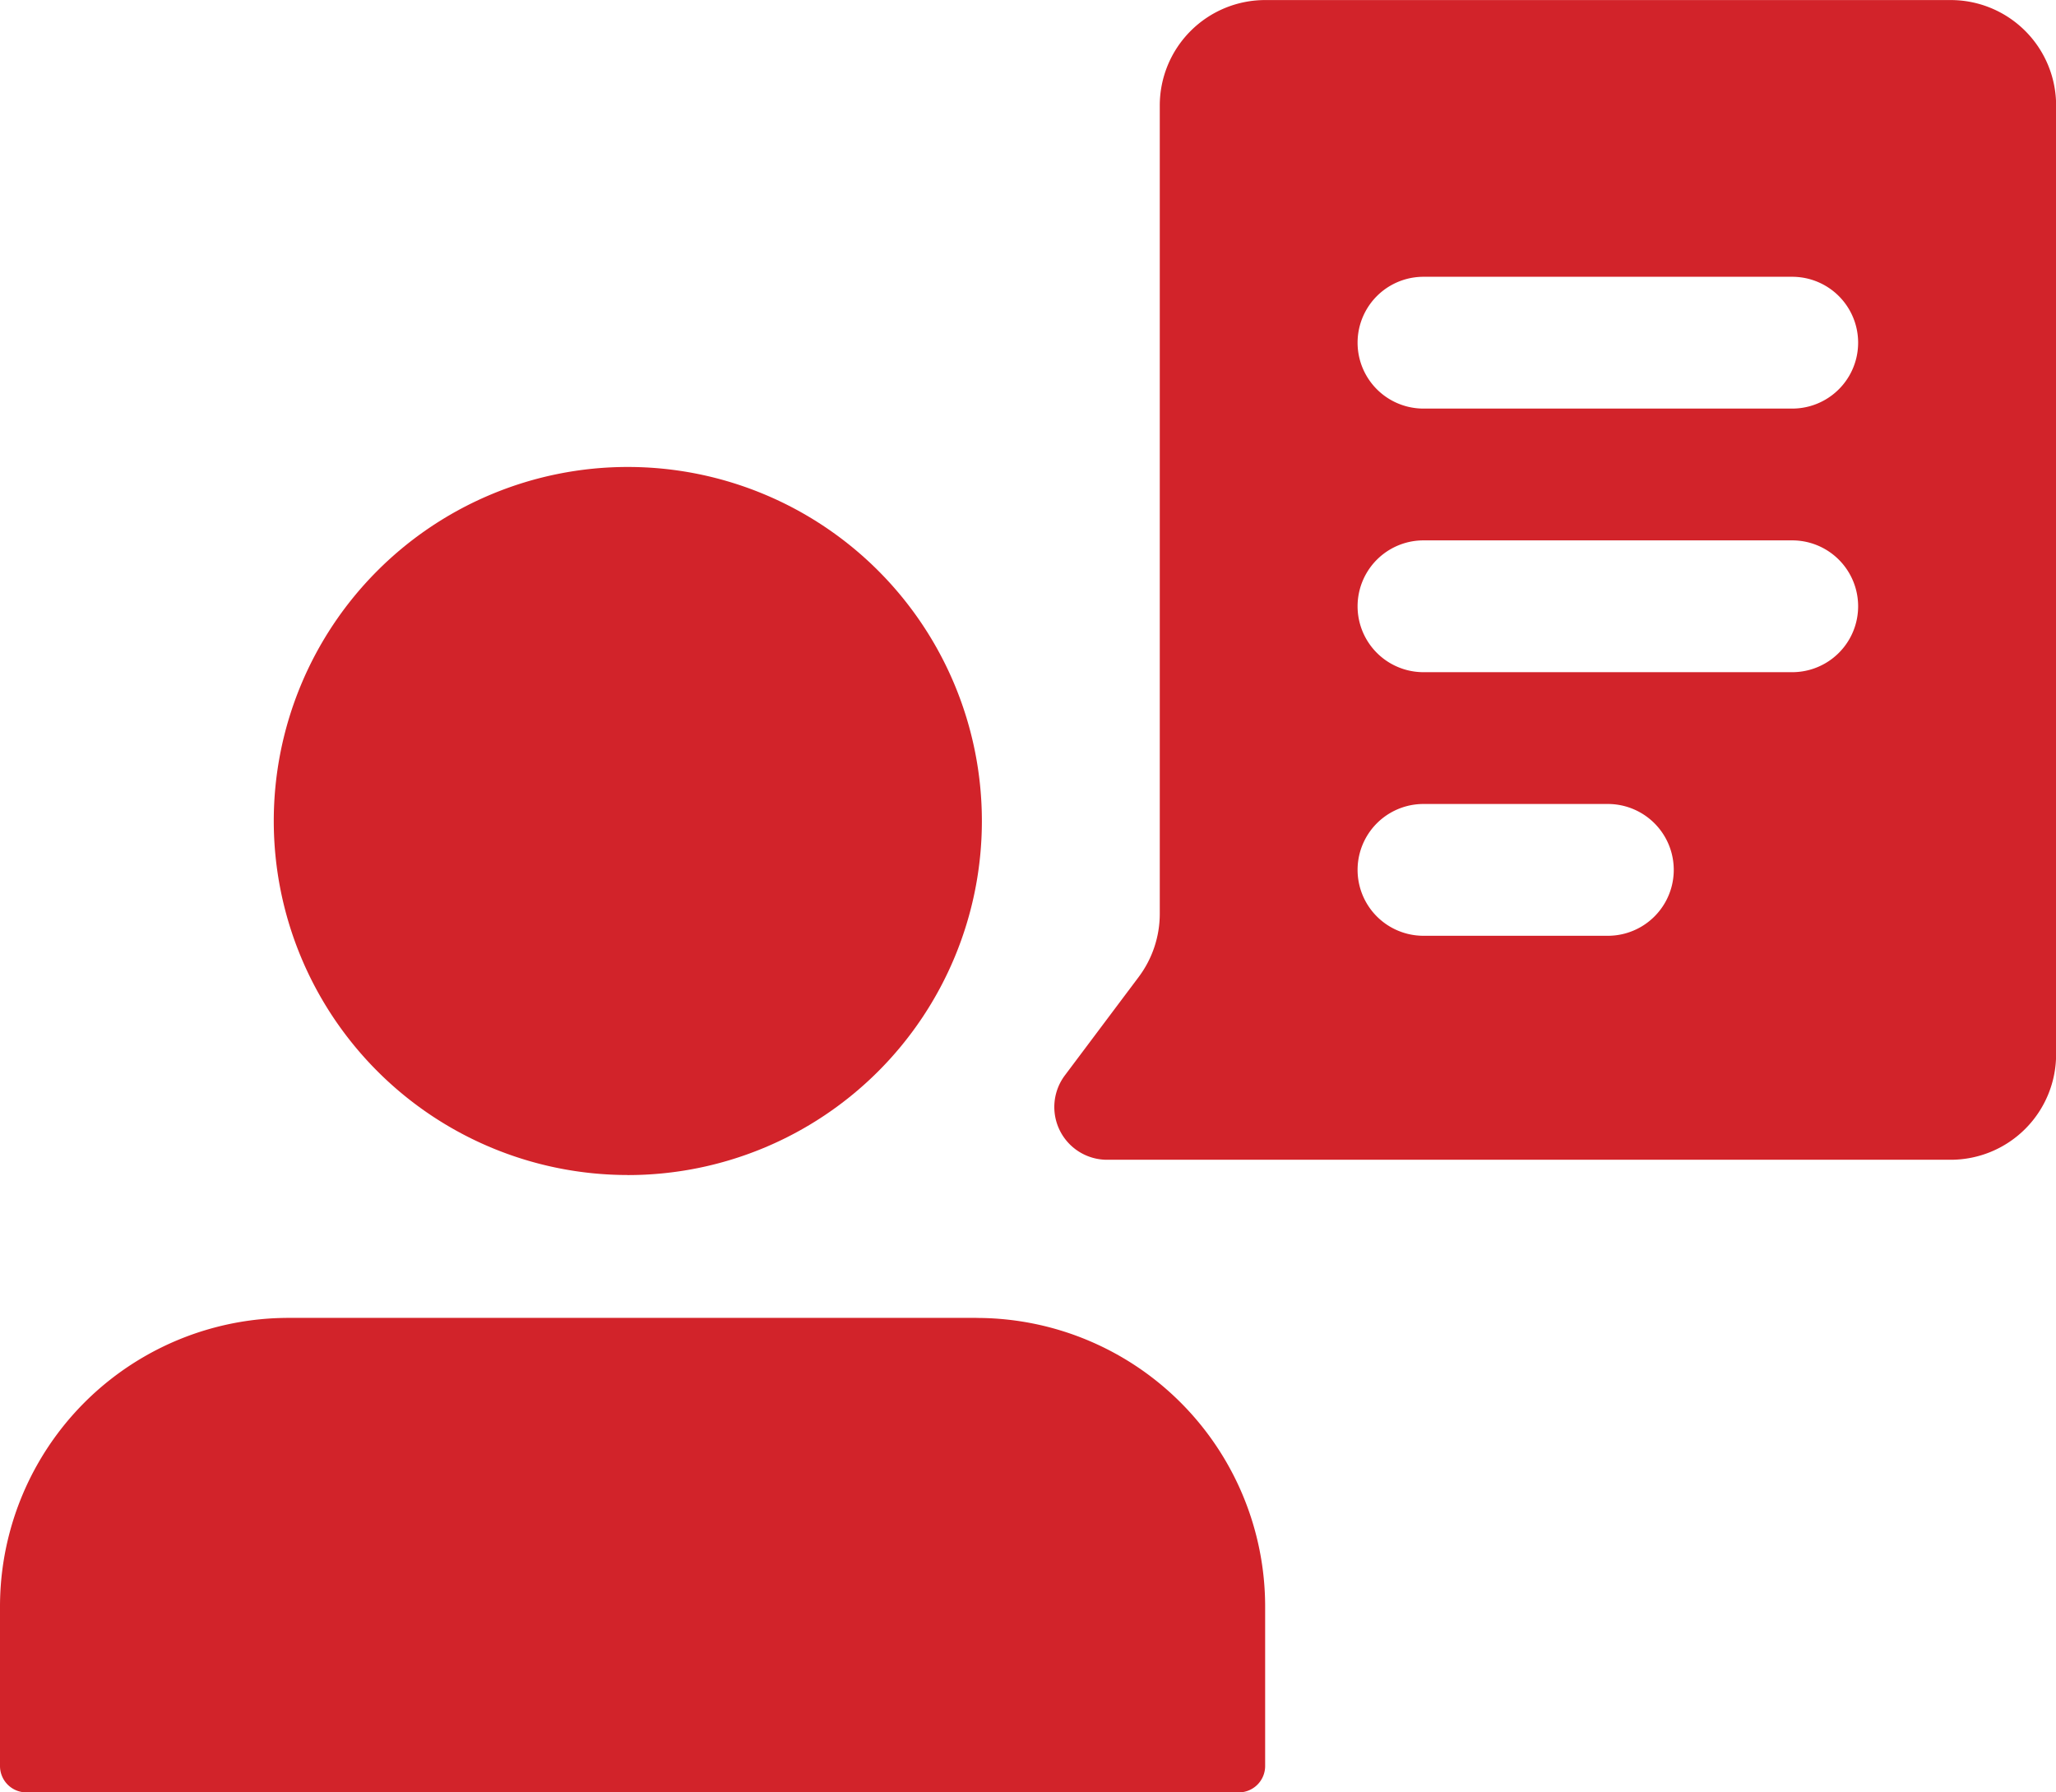 <svg id="Group_176" data-name="Group 176" xmlns="http://www.w3.org/2000/svg" xmlns:xlink="http://www.w3.org/1999/xlink" width="36.799" height="32.081" viewBox="0 0 36.799 32.081">
  <defs>
    <clipPath id="clip-path">
      <rect id="Rectangle_224" data-name="Rectangle 224" width="36.799" height="32.081" fill="#d2232a"/>
    </clipPath>
  </defs>
  <g id="Group_175" data-name="Group 175" clip-path="url(#clip-path)">
    <path id="Path_495" data-name="Path 495" d="M11.238,71.986A6.337,6.337,0,1,0,4.9,65.648a6.338,6.338,0,0,0,6.337,6.337m6.241,2.557H5.167A5.167,5.167,0,0,0,0,79.71v2.853a.472.472,0,0,0,.472.472h21.7a.472.472,0,0,0,.472-.472V79.71a5.167,5.167,0,0,0-5.167-5.167" transform="translate(0 -50.954)" fill="#d2232a"/>
    <path id="Path_496" data-name="Path 496" d="M149.958,0H137.692a1.887,1.887,0,0,0-1.887,1.887V16.354a1.886,1.886,0,0,1-.378,1.132l-1.321,1.761a.944.944,0,0,0,.755,1.51h15.1a1.887,1.887,0,0,0,1.887-1.887V1.886A1.887,1.887,0,0,0,149.958,0m-6.133,16.748h-3.3a1.179,1.179,0,0,1,0-2.359h3.3a1.179,1.179,0,0,1,0,2.359m3.3-4.718h-6.6a1.179,1.179,0,0,1,0-2.359h6.6a1.179,1.179,0,1,1,0,2.359m0-4.718h-6.6a1.179,1.179,0,0,1,0-2.359h6.6a1.179,1.179,0,1,1,0,2.359" transform="translate(-115.047 0.001)" fill="#d2232a"/>
  </g>
</svg>
